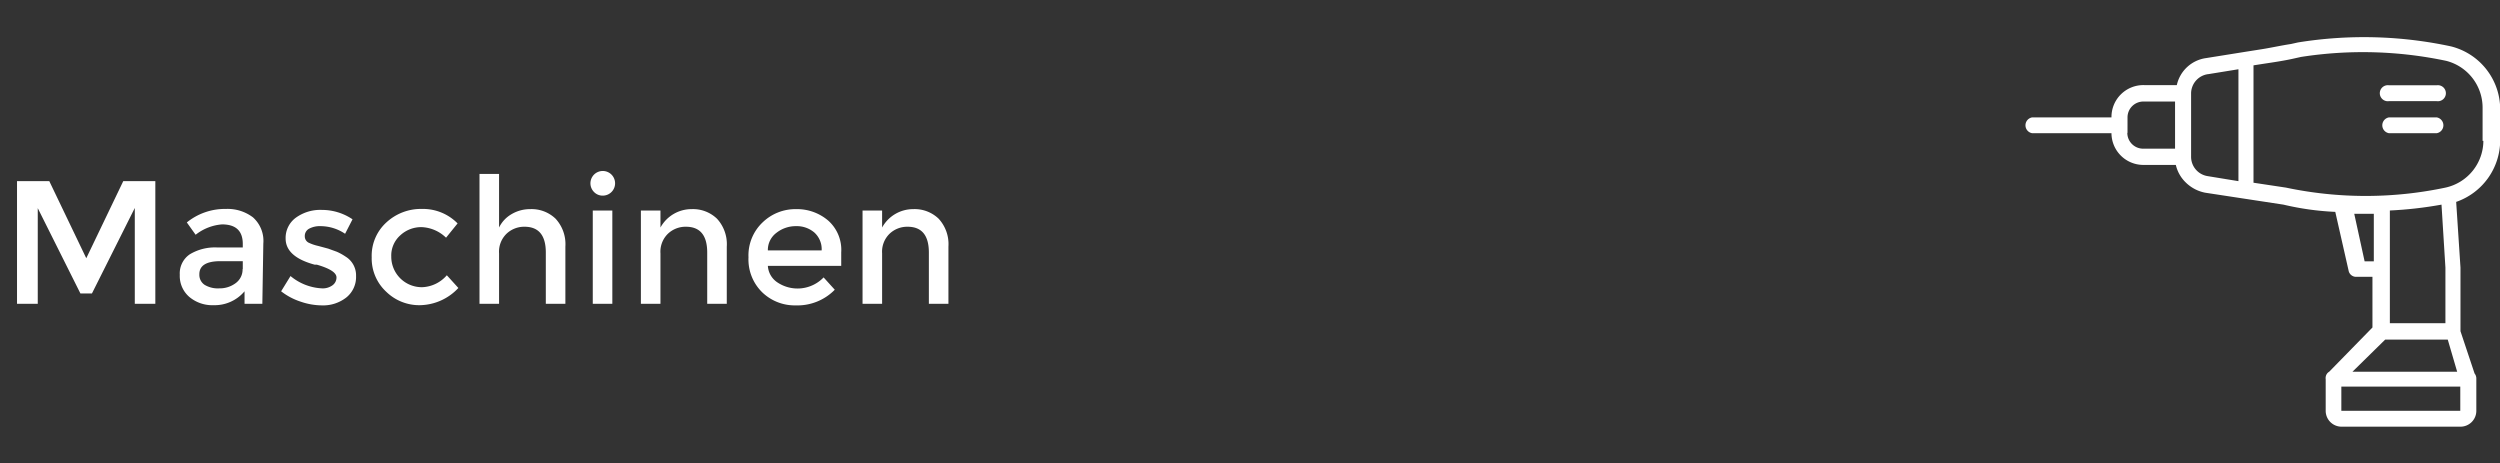 <svg id="Ebene_1" data-name="Ebene 1" xmlns="http://www.w3.org/2000/svg" viewBox="0 0 127.79 23.69"><rect x="0" y="0" width="127.79" height="23.69" fill="#333333" stroke="none"/><defs><style>.cls-1{fill:#fff;}</style></defs><title>Maschinen</title><path class="cls-1" d="M1.93,15.53H.87V9.26H2.52L4.41,13.2,6.3,9.26H7.94v6.27H6.89v-4.9L4.7,15H4.11L1.93,10.64Z"/><path class="cls-1" d="M13.41,15.53h-.91v-.64a2,2,0,0,1-1.59.71,1.82,1.82,0,0,1-1.23-.42,1.41,1.41,0,0,1-.49-1.13A1.18,1.18,0,0,1,9.7,13a2.49,2.49,0,0,1,1.41-.35h1.3v-.18q0-1-1.06-1A2.48,2.48,0,0,0,10,12l-.45-.63a3.09,3.09,0,0,1,2-.69,2.14,2.14,0,0,1,1.38.43,1.61,1.61,0,0,1,.53,1.34Zm-1-1.78v-.4H11.27q-1.09,0-1.08.68a.61.61,0,0,0,.27.53,1.31,1.31,0,0,0,.75.18,1.36,1.36,0,0,0,.84-.27A.86.86,0,0,0,12.4,13.76Z"/><path class="cls-1" d="M18.2,14.11a1.34,1.34,0,0,1-.49,1.09,1.92,1.92,0,0,1-1.26.41,3.39,3.39,0,0,1-1.08-.19,3.25,3.25,0,0,1-1-.53l.48-.78a2.71,2.71,0,0,0,1.61.63.84.84,0,0,0,.54-.16.49.49,0,0,0,.2-.4q0-.36-1-.65l-.11,0q-1.49-.4-1.49-1.34a1.28,1.28,0,0,1,.52-1.06,2.13,2.13,0,0,1,1.34-.4,2.79,2.79,0,0,1,1.56.48l-.38.74a2.25,2.25,0,0,0-1.26-.39,1.15,1.15,0,0,0-.58.13.42.42,0,0,0-.22.39.36.36,0,0,0,.23.34,2.22,2.22,0,0,0,.45.15l.52.14.44.16a2.84,2.84,0,0,1,.45.25A1.12,1.12,0,0,1,18.2,14.11Z"/><path class="cls-1" d="M21.46,15.6a2.41,2.41,0,0,1-1.71-.68A2.32,2.32,0,0,1,19,13.15a2.3,2.3,0,0,1,.75-1.78,2.6,2.6,0,0,1,1.82-.69,2.48,2.48,0,0,1,1.82.74l-.59.73a1.9,1.9,0,0,0-1.25-.54,1.57,1.57,0,0,0-1.09.42A1.38,1.38,0,0,0,20,13.11a1.56,1.56,0,0,0,1.58,1.57,1.75,1.75,0,0,0,1.26-.61l.59.65A2.74,2.74,0,0,1,21.46,15.6Z"/><path class="cls-1" d="M25.51,12.95v2.58h-1V8.89h1v2.74a1.6,1.6,0,0,1,.65-.69,1.85,1.85,0,0,1,.94-.25,1.77,1.77,0,0,1,1.3.49,1.92,1.92,0,0,1,.5,1.43v2.92h-1V12.91q0-1.32-1.09-1.32a1.31,1.31,0,0,0-.91.35A1.28,1.28,0,0,0,25.51,12.95Z"/><path class="cls-1" d="M30.36,9.81a.63.63,0,1,1,.45.19A.61.61,0,0,1,30.36,9.81Zm.94,5.72h-1V10.76h1Z"/><path class="cls-1" d="M33.76,12.95v2.58h-1V10.76h1v.87a1.81,1.81,0,0,1,1.59-.94,1.77,1.77,0,0,1,1.3.49,1.92,1.92,0,0,1,.5,1.43v2.92h-1V12.91q0-1.32-1.09-1.32a1.31,1.31,0,0,0-.91.35A1.28,1.28,0,0,0,33.76,12.95Z"/><path class="cls-1" d="M43,13.59H39.25a1.09,1.09,0,0,0,.48.84,1.85,1.85,0,0,0,2.37-.25l.57.63a2.67,2.67,0,0,1-2,.8,2.39,2.39,0,0,1-1.71-.67,2.35,2.35,0,0,1-.7-1.79A2.32,2.32,0,0,1,39,11.35a2.41,2.41,0,0,1,1.69-.66,2.45,2.45,0,0,1,1.65.59A2,2,0,0,1,43,12.9Zm-3.74-.79H42a1.15,1.15,0,0,0-.38-.92,1.38,1.38,0,0,0-.93-.32,1.59,1.59,0,0,0-1,.34A1.09,1.09,0,0,0,39.25,12.8Z"/><path class="cls-1" d="M45.09,12.95v2.58h-1V10.76h1v.87a1.81,1.81,0,0,1,1.59-.94,1.77,1.77,0,0,1,1.3.49,1.92,1.92,0,0,1,.5,1.43v2.92h-1V12.91q0-1.32-1.09-1.32a1.31,1.31,0,0,0-.91.35A1.28,1.28,0,0,0,45.09,12.95Z"/><path class="cls-1" d="M124.55,4.36h-2.43a.41.41,0,1,0,0,.81h2.43a.41.41,0,1,0,0-.81Z"/><path class="cls-1" d="M124.55,6h-2.43a.41.41,0,0,0,0,.81h2.43a.41.41,0,0,0,0-.81Z"/><path class="cls-1" d="M125.28,2.37a21.17,21.17,0,0,0-7.82-.2l-.36.08c-.53.08-1.05.2-1.58.28l-.76.12h0l-2,.32a1.78,1.78,0,0,0-1.49,1.38h-1.67A1.63,1.63,0,0,0,107.93,6h-4.05a.41.41,0,0,0,0,.81h4.05a1.63,1.63,0,0,0,1.62,1.62h1.67a1.81,1.81,0,0,0,.5.89,1.94,1.94,0,0,0,1,.53l4,.61a14.18,14.18,0,0,0,2.65.37l.68,3a.39.39,0,0,0,.41.32h.81v2.59L119.06,19a.37.37,0,0,0-.18.27.35.35,0,0,0,0,.11V21a.81.81,0,0,0,.81.81h6.08a.81.81,0,0,0,.81-.81V19.36a.41.41,0,0,0-.09-.27l-.72-2.16V13.68l-.22-3.36a3.34,3.34,0,0,0,2.25-3.12V5.58A3.32,3.32,0,0,0,125.28,2.37Zm-12.4,1.42,1.54-.25V9.26L112.83,9A1,1,0,0,1,112,8V4.76A1,1,0,0,1,112.87,3.79Zm-4.13,3V6a.81.81,0,0,1,.81-.81h1.62V7.6h-1.62A.81.81,0,0,1,108.74,6.79ZM125,13.68v2.84h-2.84V13.76h0v-3a20.25,20.25,0,0,0,2.64-.3Zm-4.13-.32-.53-2.43h1v2.43Zm1.05,4h3.2L125.6,19h-5.35ZM125.76,21h-6.08V19.76h6.08V21ZM126.94,7.2A2.46,2.46,0,0,1,125,9.59a19.71,19.71,0,0,1-8.15,0l-1.66-.25v-6l.45-.07c.53-.08,1.09-.16,1.62-.28l.36-.08a20.59,20.59,0,0,1,7.42.2,2.47,2.47,0,0,1,1.86,2.39V7.2Z"/></svg>